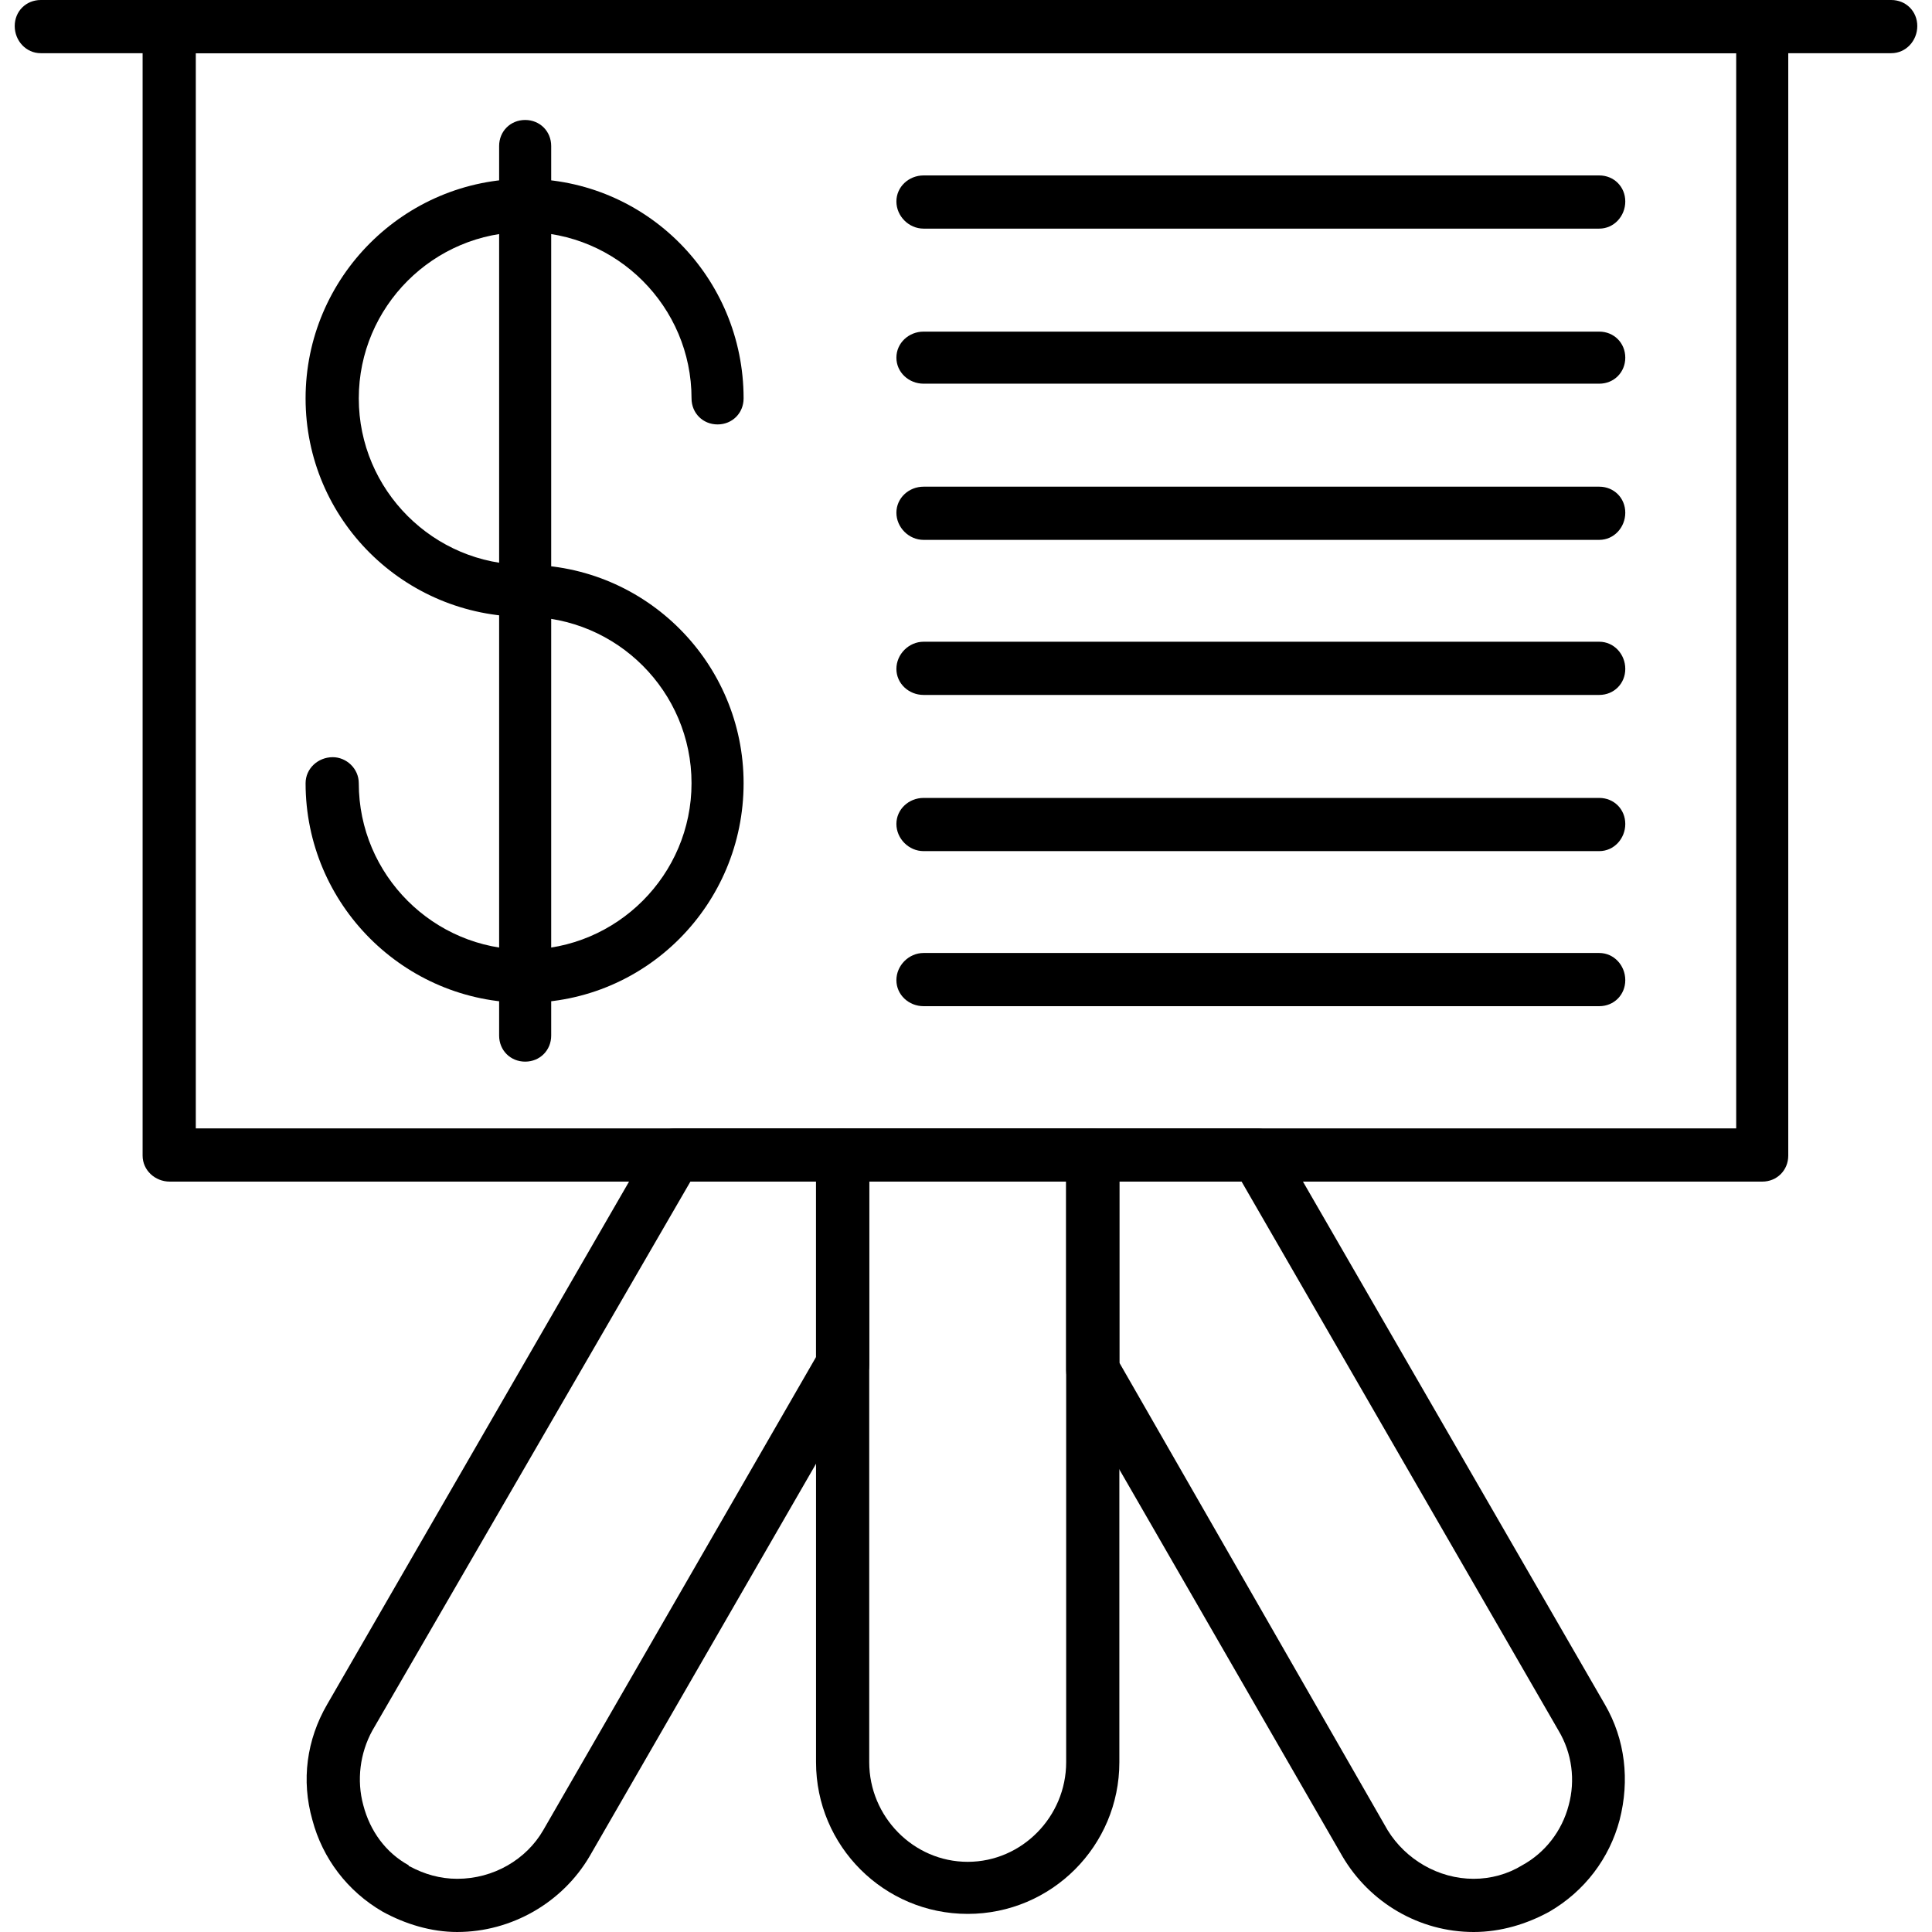 <svg clip-rule="evenodd" fill-rule="evenodd" height="512" image-rendering="optimizeQuality" shape-rendering="geometricPrecision" text-rendering="geometricPrecision" viewBox="0 0 1707 1707" width="512" xmlns="http://www.w3.org/2000/svg"><g id="Layer_x0020_1"><g id="_418384504"><g id="_418403968"><path d="m1557 1044h-1407c-13 0-24-10-24-23v-998c0-13 11-23 24-23h1407c13 0 23 10 23 23v998c0 13-10 23-23 23zm-1384-47h1361v-950h-1361z"/></g><g id="_418405744"><path d="m1671 47h-1635c-13 0-23-11-23-24s10-23 23-23h1635c13 0 23 10 23 23s-10 24-23 24z"/></g><g id="_418414552"><path d="m464 886c-107 0-194-87-194-194 0-13 11-23 24-23 12 0 23 10 23 23 0 81 66 147 147 147s147-66 147-147-66-147-147-147c-107 0-194-86-194-193s87-194 194-194 193 87 193 194c0 13-10 23-23 23s-23-10-23-23c0-81-66-147-147-147s-147 66-147 147 66 147 147 147c107 0 193 87 193 193 0 107-86 194-193 194z"/></g><g id="_418388032"><path d="m464 938c-13 0-23-10-23-23v-786c0-13 10-23 23-23s23 10 23 23v786c0 13-10 23-23 23z"/></g><g id="_418403560"><path d="m1413 202h-597c-13 0-24-11-24-24s11-23 24-23h597c13 0 23 10 23 23s-10 24-23 24z"/></g><g id="_418384576"><path d="m1413 339h-597c-13 0-24-10-24-23s11-23 24-23h597c13 0 23 10 23 23s-10 23-23 23z"/></g><g id="_418386496"><path d="m1413 477h-597c-13 0-24-11-24-24s11-23 24-23h597c13 0 23 10 23 23s-10 24-23 24z"/></g><g id="_418410112"><path d="m1413 614h-597c-13 0-24-10-24-23s11-24 24-24h597c13 0 23 11 23 24s-10 23-23 23z"/></g><g id="_418397152"><path d="m1413 752h-597c-13 0-24-11-24-24s11-23 24-23h597c13 0 23 10 23 23s-10 24-23 24z"/></g><g id="_418413208"><path d="m1413 889h-597c-13 0-24-10-24-23s11-24 24-24h597c13 0 23 11 23 24s-10 23-23 23z"/></g><g id="_418391464"><path d="m855 1691c-74 0-134-60-134-134v-536c0-13 10-24 23-24h221c13 0 24 11 24 24v536c0 74-60 134-134 134zm-87-647v513c0 48 39 88 87 88 48 0 87-40 87-88v-513z"/></g><g id="_418402888"><path d="m404 1707c-23 0-46-7-66-18-31-18-53-47-62-81-10-35-5-71 13-102l287-497c4-7 12-12 20-12h148c13 0 24 11 24 24v185c0 4-1 8-3 11l-244 423c-24 41-69 67-117 67zm-42-58c13 7 27 11 42 11 32 0 61-17 76-43l241-418v-155h-111l-281 485c-11 20-14 44-8 66 6 23 20 42 40 53 0 0 0 1 1 1z"/></g><g id="_418396648"><path d="m1302 1707c-48 0-92-26-116-67l-241-418c-2-3-3-7-3-11v-190c0-13 10-24 23-24h146c8 0 16 5 20 12l287 497c18 31 22 67 13 102-9 34-31 63-62 81-20 11-43 18-67 18zm-313-503 237 413c16 26 45 43 76 43 15 0 30-4 43-12 20-11 35-30 41-53 6-22 3-46-9-66l-280-485h-108z"/></g></g></g></svg>